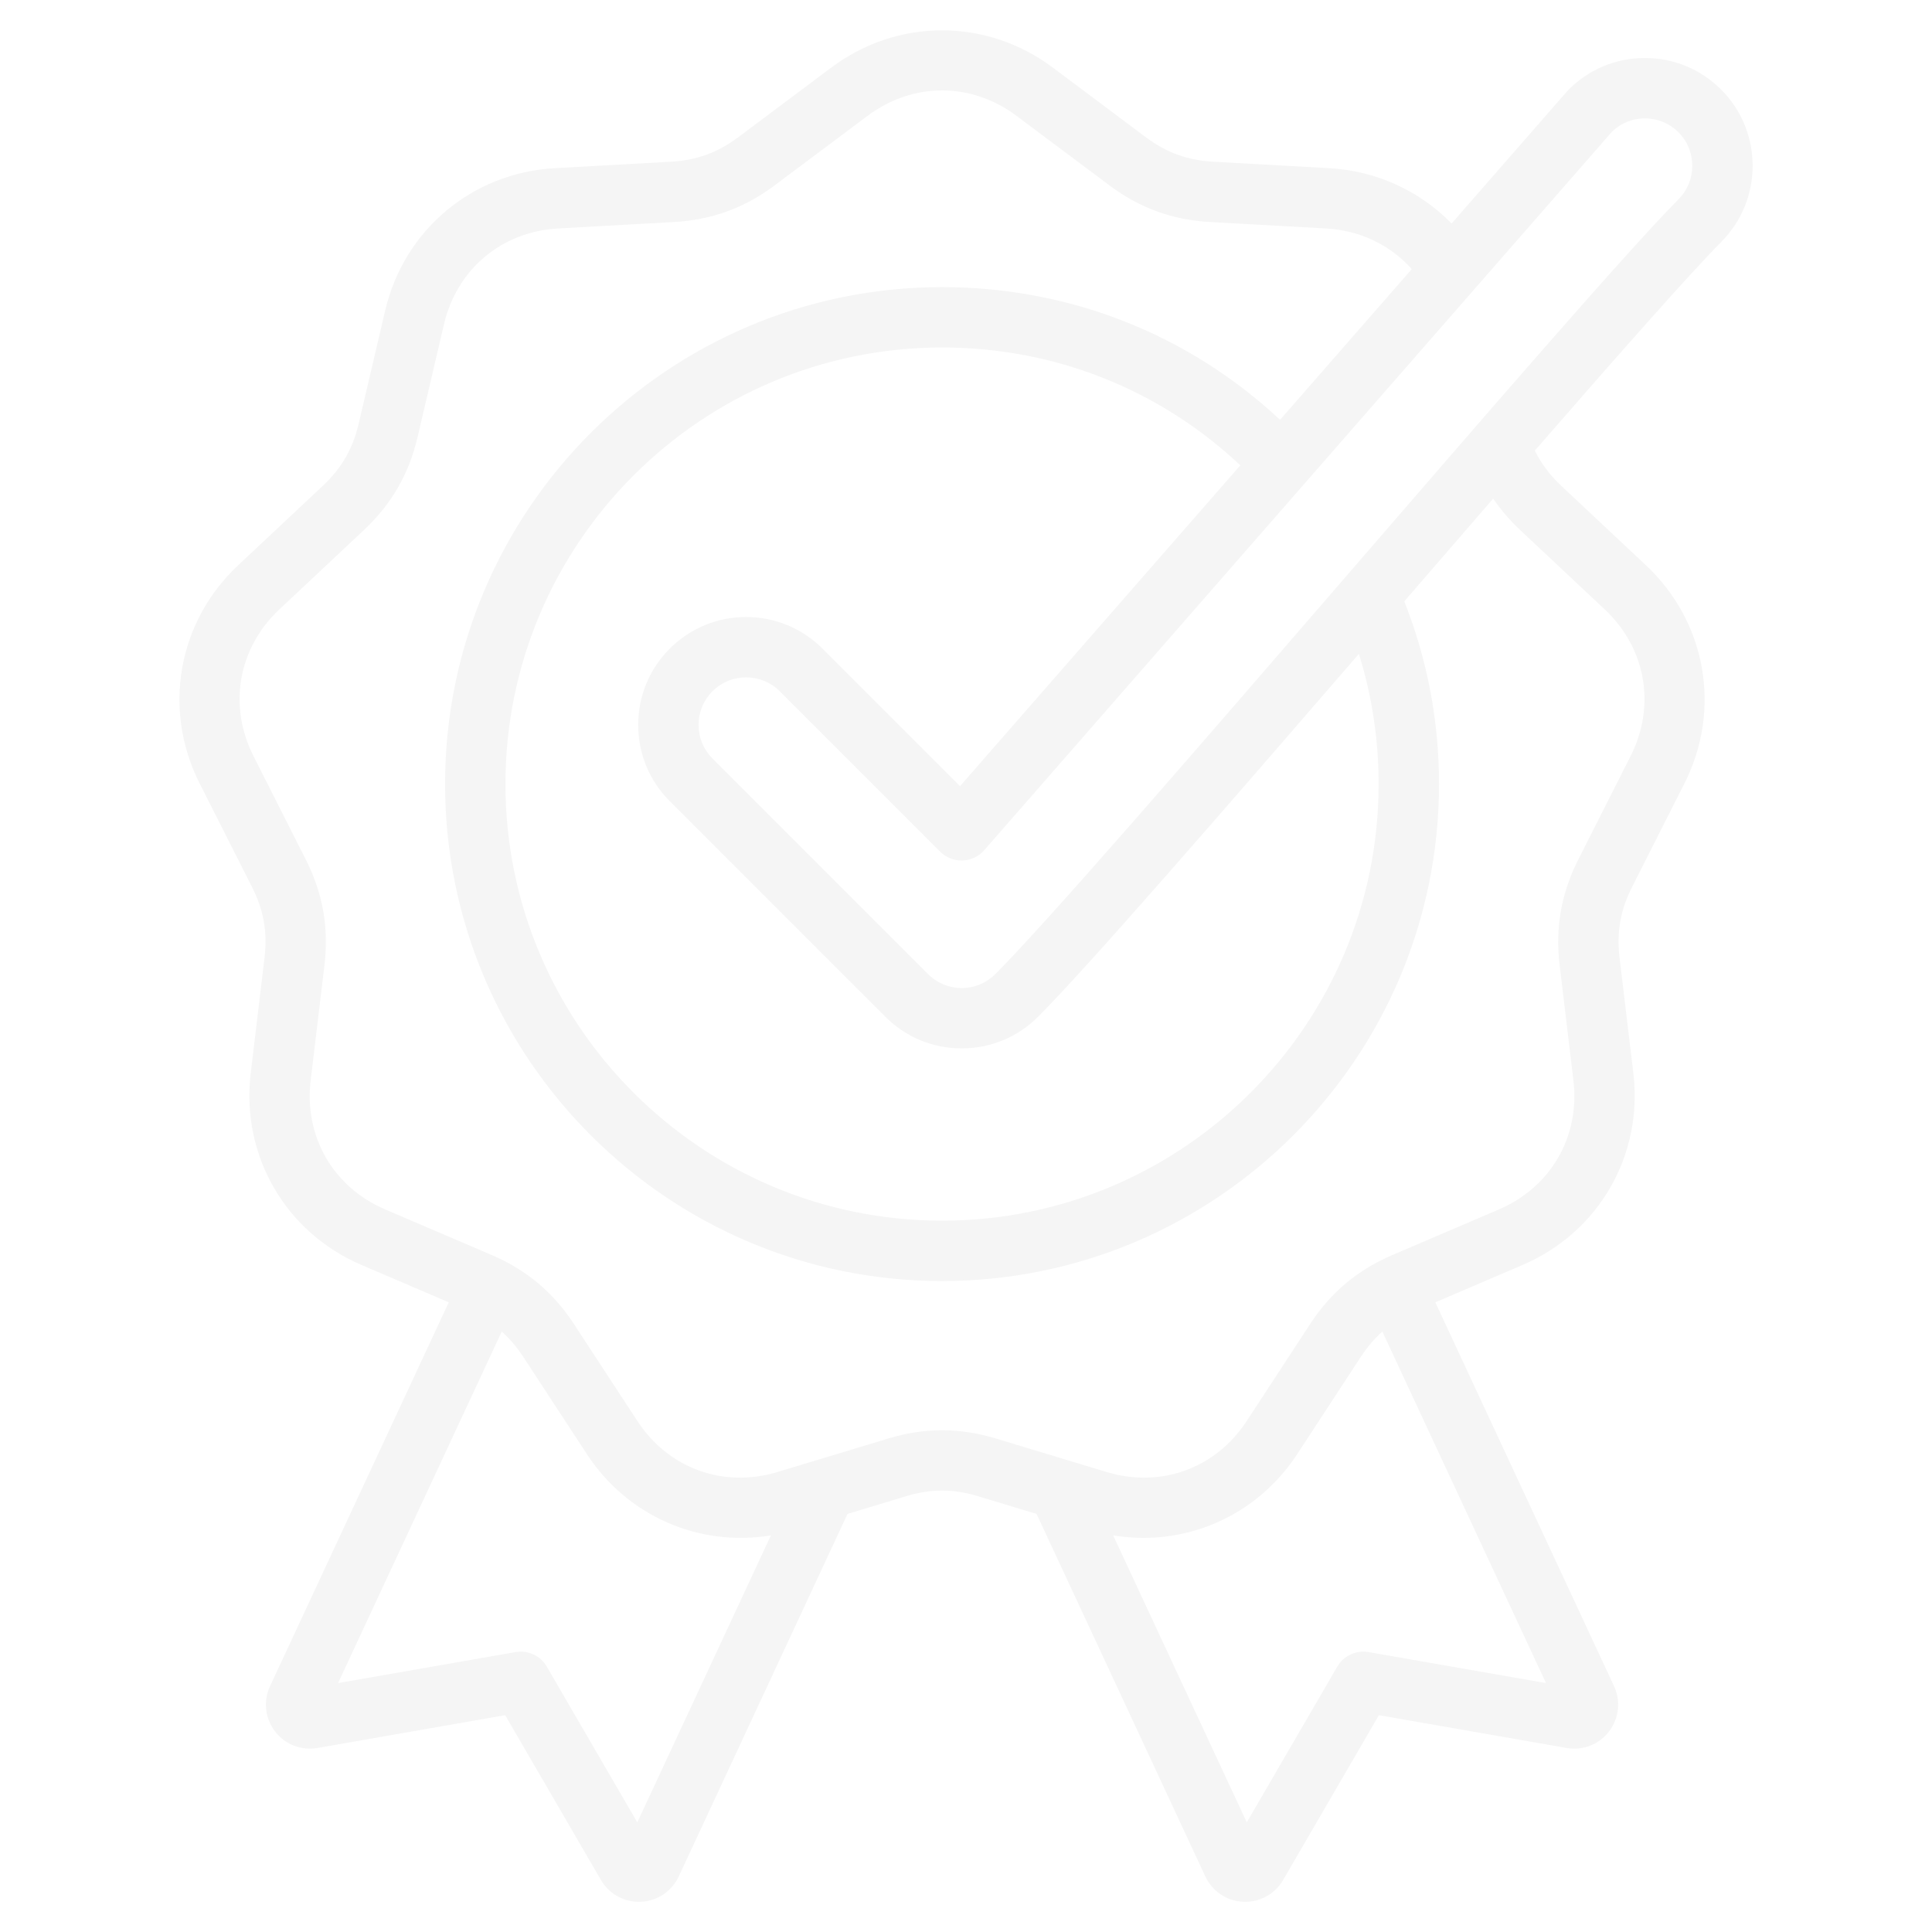 <svg width="225" height="225" viewBox="0 0 225 225" fill="none" xmlns="http://www.w3.org/2000/svg">
<g opacity="0.04">
<path d="M200.42 10.408C198.049 8.051 194.907 6.754 191.564 6.754C191.548 6.754 191.531 6.754 191.515 6.754C188.161 6.767 185.015 8.085 182.657 10.467C182.606 10.519 182.556 10.572 182.508 10.627L169.051 26.03C165.353 22.234 160.29 19.891 154.814 19.587L141.299 18.835C138.279 18.667 135.852 17.783 133.431 15.971L122.594 7.86C114.887 2.091 104.531 2.091 96.824 7.86L85.987 15.971C83.566 17.783 81.139 18.667 78.119 18.835L64.604 19.587C54.992 20.122 47.058 26.779 44.862 36.152L41.775 49.331C41.085 52.276 39.794 54.512 37.589 56.582L27.719 65.846C20.7 72.434 18.901 82.633 23.244 91.225L29.351 103.304C30.715 106.004 31.163 108.548 30.805 111.551L29.198 124.991C28.056 134.55 33.234 143.519 42.083 147.309L52.262 151.668L31.45 196.368C30.643 198.102 30.865 200.123 32.028 201.641C33.192 203.16 35.086 203.897 36.97 203.569L58.833 199.749L69.983 218.939C70.905 220.524 72.583 221.485 74.407 221.485C74.485 221.485 74.562 221.483 74.641 221.479C76.552 221.392 78.24 220.261 79.047 218.527L98.702 176.309L105.523 174.247C108.418 173.371 111 173.372 113.896 174.247L120.717 176.309L140.372 218.526C141.178 220.26 142.867 221.392 144.781 221.48C144.858 221.483 144.936 221.485 145.014 221.485C146.835 221.485 148.514 220.524 149.436 218.939L160.586 199.749L182.447 203.569C184.334 203.901 186.227 203.161 187.391 201.641C188.555 200.123 188.776 198.102 187.969 196.368L167.157 151.668L177.336 147.309C186.185 143.519 191.363 134.55 190.221 124.991L188.614 111.551C188.256 108.548 188.704 106.004 190.068 103.305L196.175 91.225C200.518 82.633 198.72 72.434 191.7 65.846L181.83 56.582C180.486 55.32 179.483 53.985 178.747 52.476C188.467 41.298 196.727 31.939 200.477 28.153C205.345 23.24 205.319 15.279 200.42 10.408ZM74.22 212.235L63.681 194.098C62.942 192.825 61.489 192.149 60.036 192.401L39.372 196.012L58.431 155.077C59.362 155.906 60.188 156.869 60.941 158.021L68.35 169.349C73.09 176.597 81.443 180.189 89.782 178.809L74.22 212.235ZM159.383 192.401C157.931 192.15 156.478 192.825 155.738 194.098L145.199 212.234L129.637 178.807C130.816 179.002 131.995 179.102 133.164 179.102C140.265 179.101 146.999 175.572 151.07 169.349L158.478 158.02C159.231 156.869 160.057 155.905 160.988 155.076L180.046 196.011L159.383 192.401ZM177.018 61.709L186.889 70.972C191.686 75.476 192.869 82.18 189.9 88.052L183.793 100.133C181.821 104.035 181.114 108.043 181.633 112.385L183.24 125.826C184.021 132.359 180.617 138.255 174.568 140.846L162.124 146.175C158.105 147.897 154.987 150.513 152.594 154.172L145.186 165.5C141.584 171.007 135.186 173.335 128.888 171.432L115.931 167.516C111.745 166.252 107.676 166.252 103.49 167.516L90.533 171.432C84.234 173.335 77.836 171.007 74.235 165.5L66.826 154.172C64.432 150.512 61.315 147.897 57.295 146.175L44.852 140.846C38.803 138.255 35.399 132.359 36.18 125.826L37.787 112.385C38.306 108.043 37.599 104.035 35.627 100.132L29.52 88.052C26.551 82.18 27.733 75.476 32.532 70.972L42.402 61.709C45.59 58.716 47.625 55.192 48.622 50.934L51.709 37.755C53.21 31.348 58.425 26.972 64.995 26.607L78.51 25.855C82.877 25.612 86.701 24.22 90.201 21.6L101.038 13.488C106.306 9.545 113.114 9.544 118.382 13.488L129.218 21.6C132.718 24.22 136.543 25.612 140.909 25.855L154.424 26.607C158.385 26.827 161.91 28.521 164.413 31.339L149.078 48.891C138.354 38.9 124.518 33.438 109.71 33.438C77.797 33.438 51.834 59.4 51.834 91.313C51.834 123.226 77.797 149.189 109.71 149.189C141.623 149.189 167.586 123.226 167.586 91.313C167.586 83.947 166.223 76.8 163.542 70.032C167.025 66.002 170.513 61.967 173.893 58.068C174.774 59.359 175.806 60.571 177.018 61.709ZM78.004 93.31L103.109 118.415C105.482 120.789 108.639 122.096 111.998 122.096C115.356 122.096 118.513 120.789 120.887 118.415C126.702 112.599 142.381 94.517 158.255 76.151C159.78 81.03 160.554 86.108 160.554 91.313C160.554 119.349 137.745 142.158 109.71 142.158C81.674 142.158 58.865 119.349 58.865 91.313C58.865 63.277 81.674 40.469 109.71 40.469C122.789 40.469 135.006 45.319 144.449 54.189L111.804 91.554L95.782 75.532C90.881 70.631 82.906 70.631 78.004 75.532C75.63 77.906 74.323 81.063 74.323 84.422C74.323 87.78 75.63 90.936 78.004 93.31ZM195.482 23.204C189.477 29.265 173.399 47.872 156.376 67.572C139.461 87.147 121.969 107.388 115.915 113.443C114.869 114.489 113.478 115.065 111.997 115.065C110.517 115.065 109.126 114.489 108.08 113.443L82.976 88.338C81.93 87.293 81.354 85.902 81.354 84.422C81.354 82.942 81.93 81.55 82.976 80.504C84.056 79.424 85.475 78.884 86.894 78.884C88.312 78.884 89.731 79.424 90.811 80.504L109.492 99.186C110.18 99.874 111.122 100.245 112.096 100.213C113.069 100.181 113.985 99.746 114.625 99.013L171.551 33.855C171.558 33.848 171.564 33.84 171.571 33.833L187.722 15.347C188.748 14.345 190.101 13.791 191.542 13.786H191.564C193.035 13.786 194.419 14.356 195.462 15.394C197.617 17.536 197.627 21.04 195.482 23.204Z" fill="black"/>
</g>
</svg>
